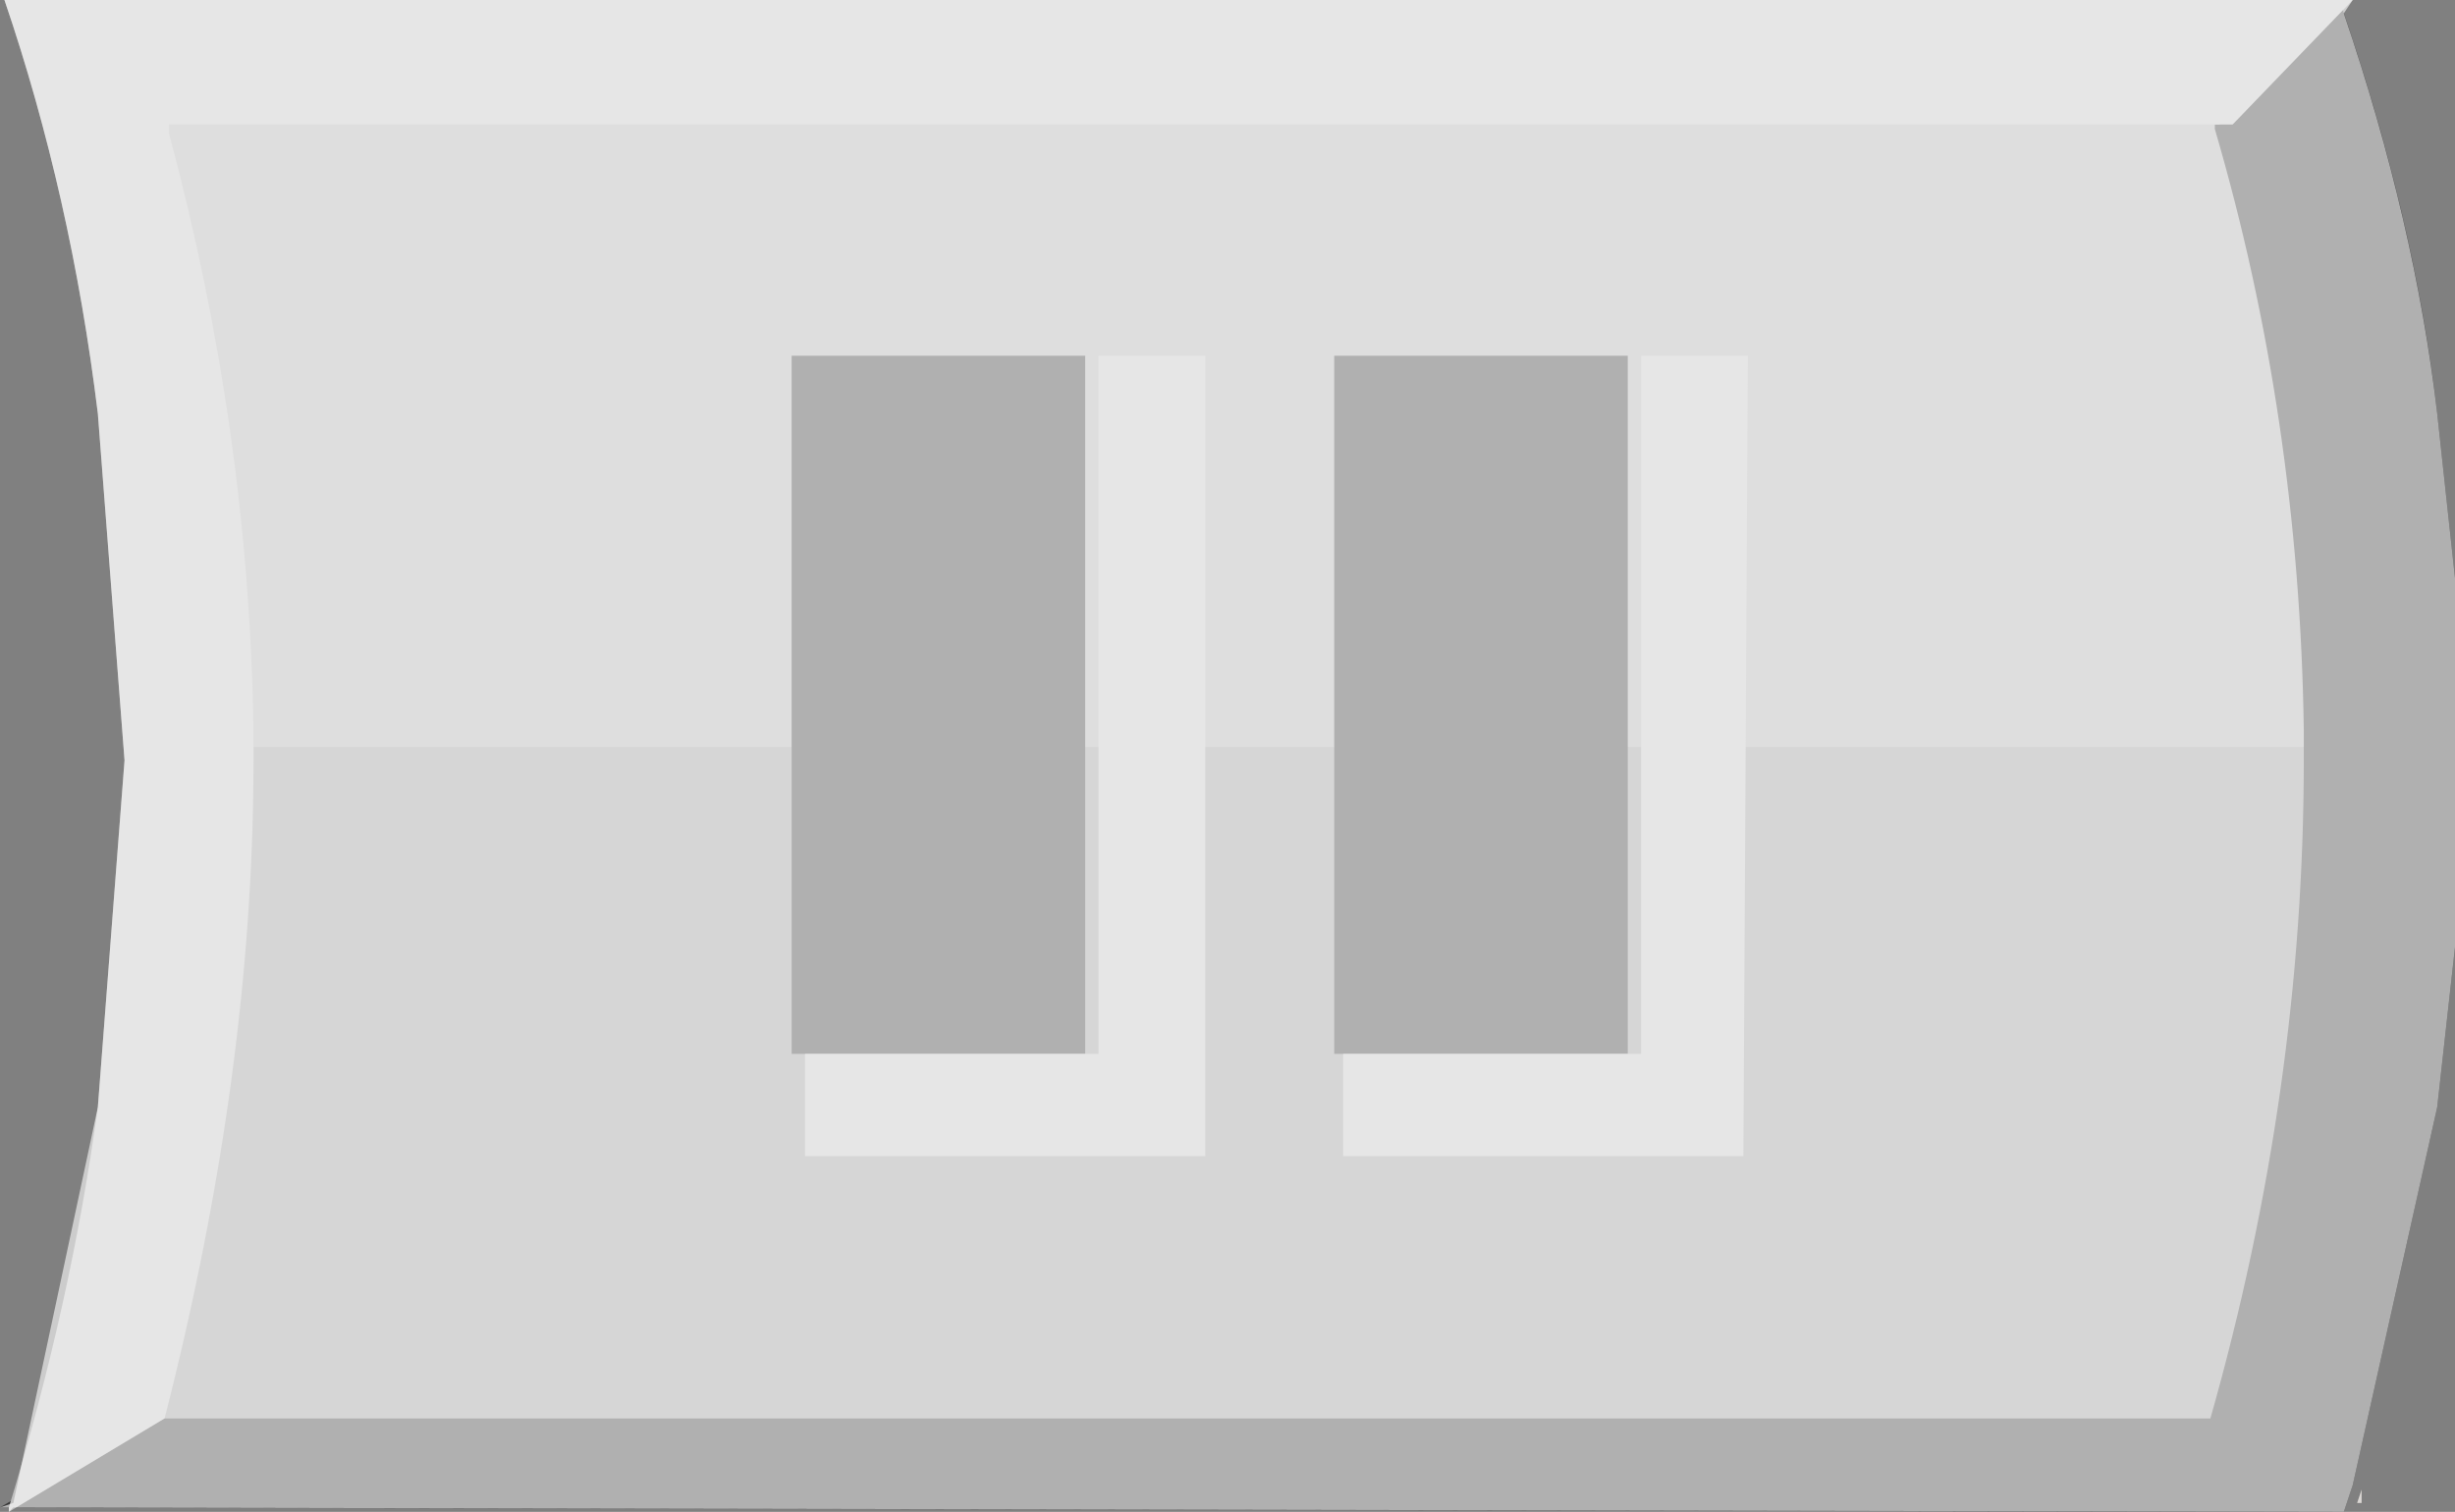 <?xml version="1.0" encoding="UTF-8" standalone="no"?>
<svg xmlns:xlink="http://www.w3.org/1999/xlink" height="17.0px" width="27.6px" xmlns="http://www.w3.org/2000/svg">
  <rect width="100%" height="100%" fill="#808080" stroke="none"/>
  <g transform="matrix(1.0, 0.0, 0.0, 1.0, 0.0, 0.0)">
    <path d="M26.55 16.9 L26.5 16.9 26.55 16.75 26.55 16.9" fill="#a39c93" fill-rule="evenodd" stroke="none"/>
    <path d="M1.6 8.25 L26.0 8.25 26.0 16.25 1.6 16.25 1.6 8.25" fill="#999999" fill-rule="evenodd" stroke="none"/>
    <path d="M1.6 8.4 L1.6 1.25 26.15 1.25 26.15 8.4 1.6 8.4" fill="#acacac" fill-rule="evenodd" stroke="none"/>
    <path d="M27.4 4.65 L27.6 6.5 27.6 10.65 27.4 12.45 26.45 16.7 26.4 16.85 26.35 17.0 0.0 16.95 1.7 15.95 24.85 15.95 Q25.9 12.25 25.9 8.55 L25.9 8.2 Q25.85 4.7 24.9 1.45 L24.9 1.4 24.95 1.4 26.3 0.0 Q27.15 2.45 27.4 4.65 M12.2 11.85 L8.9 11.85 8.9 4.0 12.2 4.0 12.2 11.85 M18.3 11.85 L15.0 11.85 15.0 4.0 18.3 4.0 18.3 11.85" fill="#393939" fill-rule="evenodd" stroke="none"/>
    <path d="M18.45 4.0 L19.65 4.0 19.6 13.0 15.1 13.0 15.1 11.85 18.45 11.85 18.45 4.0 M12.35 4.0 L13.55 4.0 13.55 13.0 9.05 13.0 9.05 11.85 12.35 11.85 12.35 4.0 M26.45 0.0 L25.1 1.4 1.9 1.4 1.9 1.45 1.9 1.5 Q2.8 4.85 2.85 8.2 L2.85 8.55 Q2.85 12.05 1.85 15.95 L0.1 17.0 0.1 16.95 Q0.8 14.65 1.1 12.45 L1.4 8.55 1.1 4.65 Q0.8 2.2 0.05 0.0 L26.45 0.0" fill="#c0c0c0" fill-rule="evenodd" stroke="none"/>
    <path d="M26.45 0.0 L26.35 0.15 Q27.15 2.5 27.4 4.65 L27.6 6.5 27.6 10.65 27.4 12.45 26.45 16.7 26.4 16.85 26.35 17.0 0.15 16.95 0.1 17.0 0.1 16.95 0.0 16.95 0.15 16.9 1.1 12.45 1.4 8.55 1.1 4.65 Q0.8 2.2 0.05 0.0 L26.45 0.0 M26.5 16.9 L26.55 16.75 26.55 16.9 26.5 16.9" fill="#ffffff" fill-opacity="0.6" fill-rule="evenodd" stroke="none"/>
  </g>
</svg>
